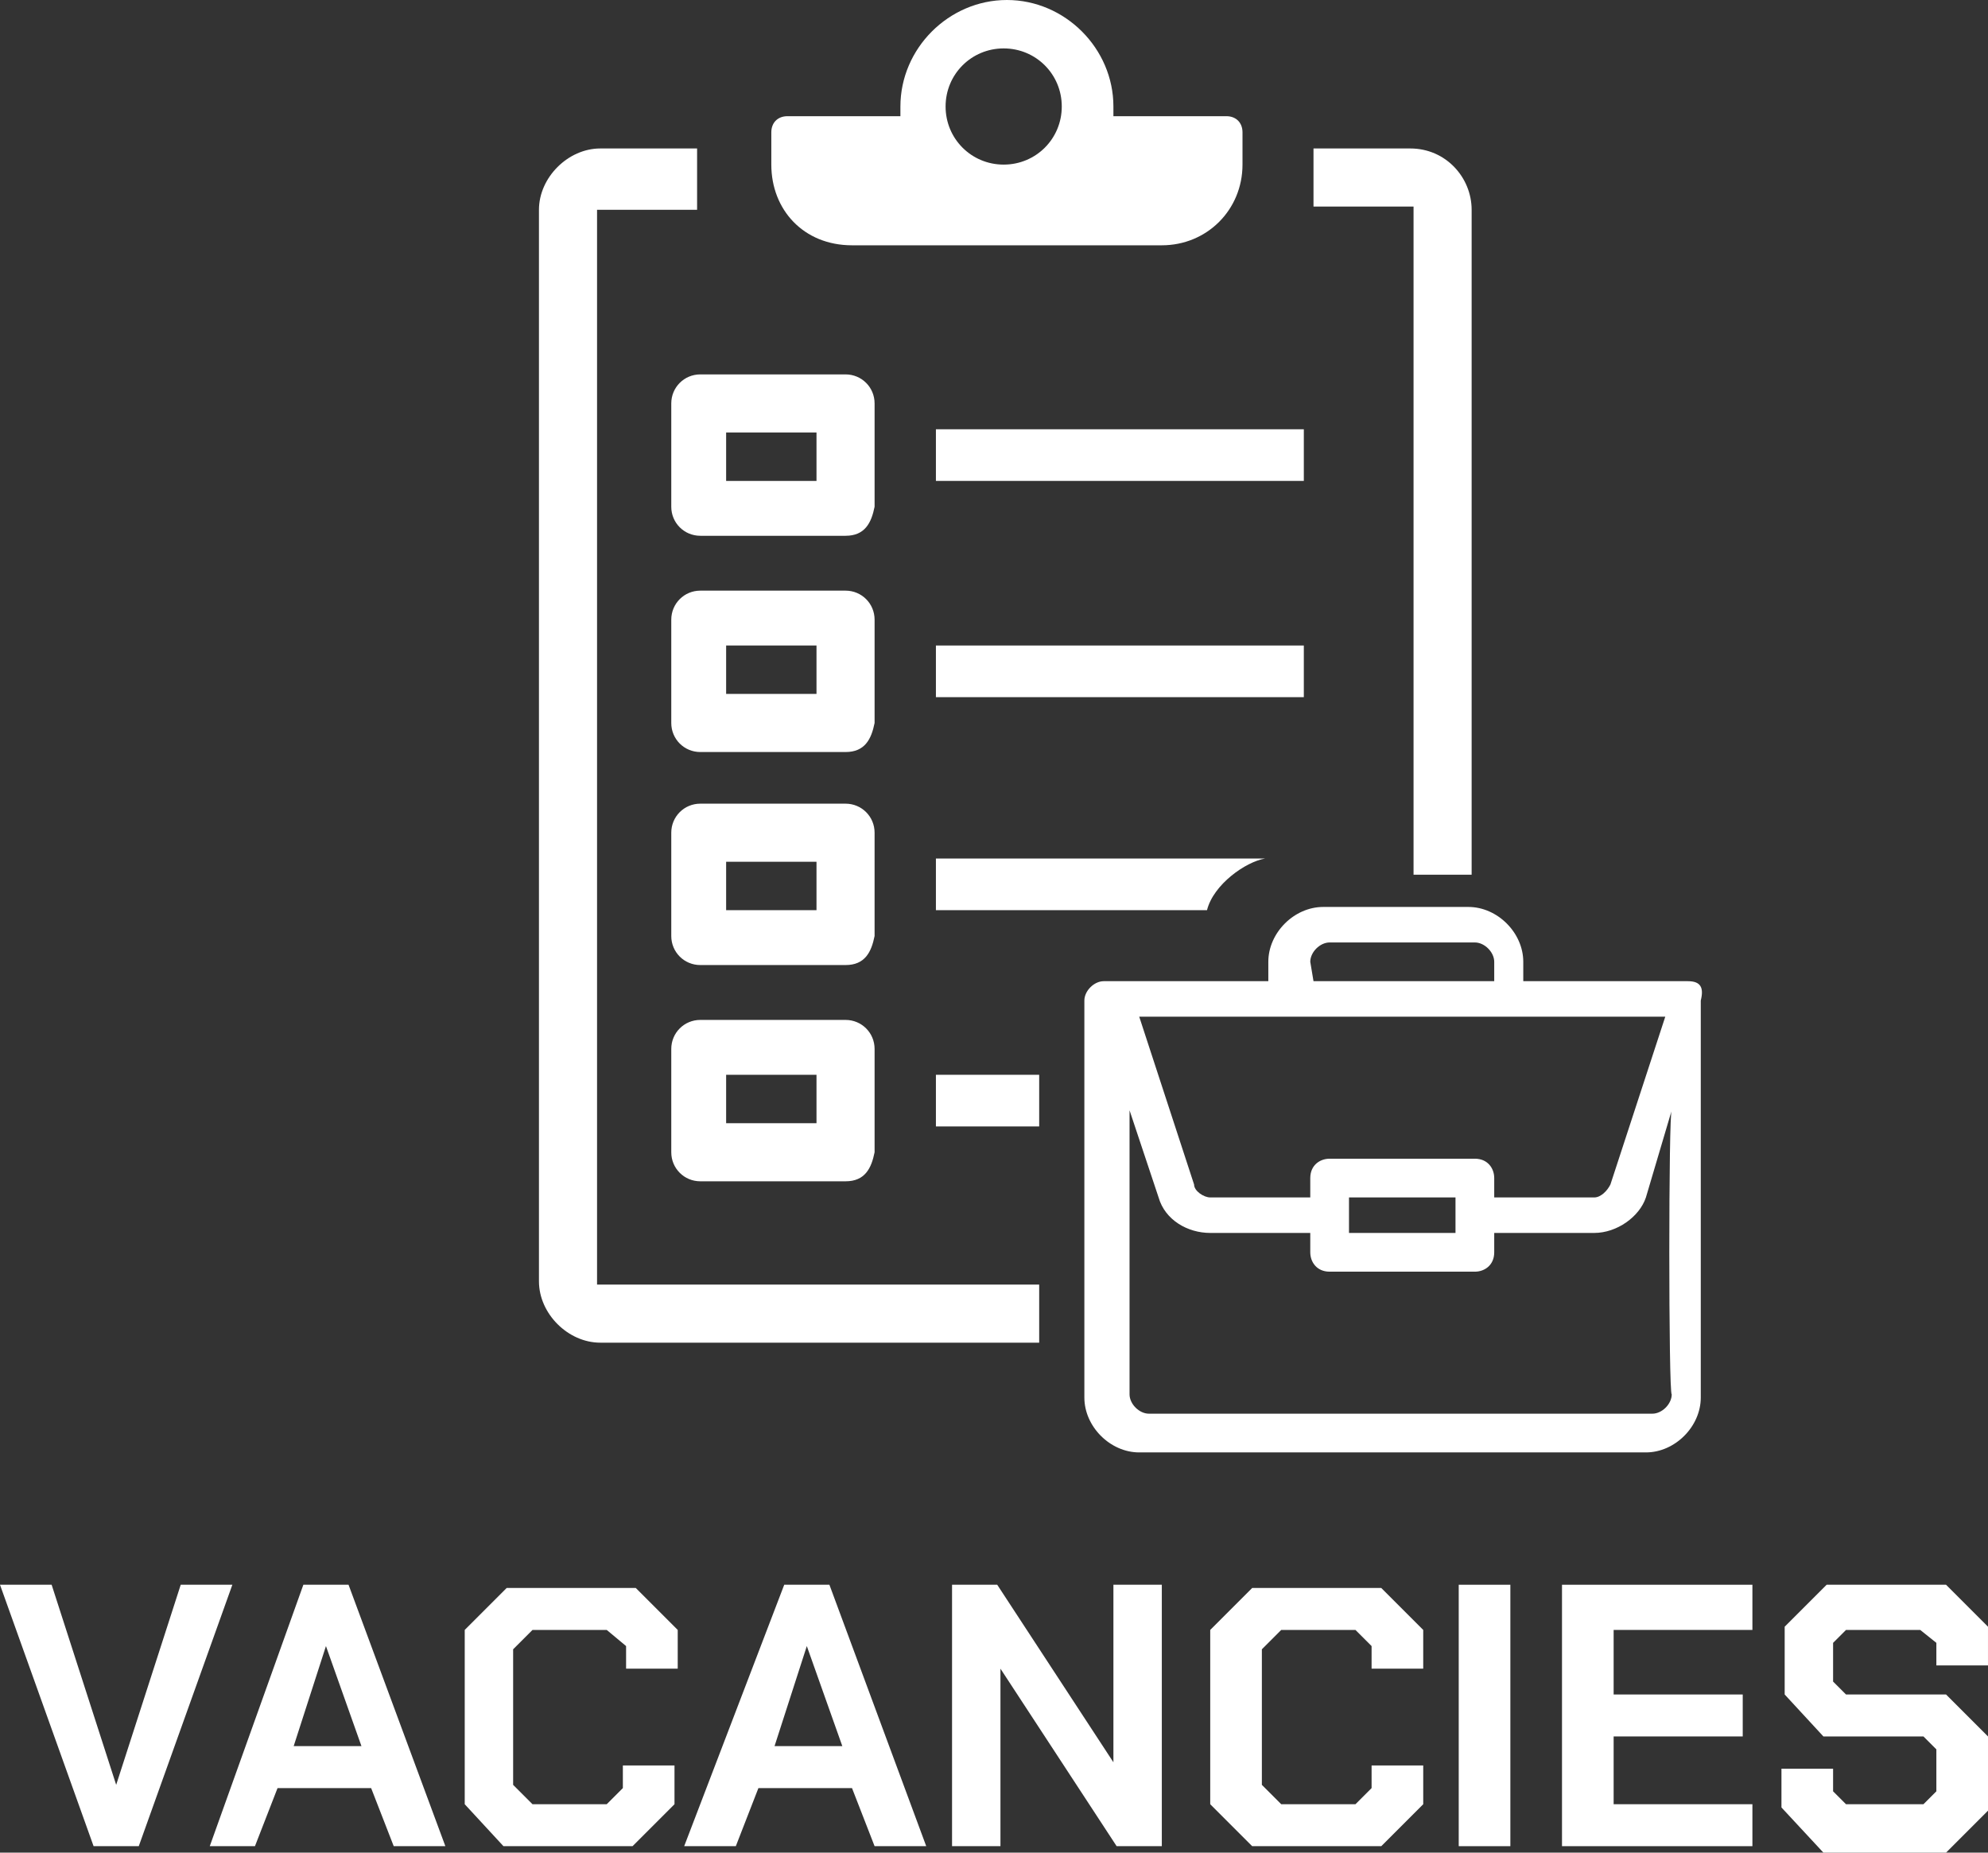 <?xml version="1.0" encoding="utf-8"?>
<!-- Generator: Adobe Illustrator 25.3.1, SVG Export Plug-In . SVG Version: 6.00 Build 0)  -->
<svg version="1.1" id="Layer_1" xmlns="http://www.w3.org/2000/svg" xmlns:xlink="http://www.w3.org/1999/xlink" x="0px" y="0px"
	 width="61.6px" height="57.4px" viewBox="0 0 61.6 57.4" style="enable-background:new 0 0 61.6 57.4;" xml:space="preserve">
<rect x="0" y="0" width="61.6" height="57.4" fill="#333333" stroke="none"/>
<style type="text/css">
	.st0{fill:#FFFFFF;}
</style>
<g>
	<g>
		<g>
			<path class="st0" d="M18.5,39.8V6.5h3.1V4.6h-3c-1,0-1.9,0.9-1.9,1.9v33.2c0,1,0.9,1.9,1.9,1.9h13.6v-1.8
				C32.2,39.8,18.5,39.8,18.5,39.8z"/>
		</g>
		<g>
			<path class="st0" d="M43.7,4.6h-3v1.8h3.1v20.7h1.8V6.5C45.6,5.5,44.8,4.6,43.7,4.6z"/>
		</g>
		<g>
			<path class="st0" d="M26.4,7.6H36c1.4,0,2.5-1.1,2.5-2.5v-1c0-0.3-0.2-0.5-0.5-0.5h-3.5V3.3C34.5,1.5,33,0,31.2,0
				c-1.8,0-3.3,1.5-3.3,3.3v0.3h-3.5c-0.3,0-0.5,0.2-0.5,0.5v1C23.9,6.5,24.9,7.6,26.4,7.6z M31.1,1.5c1,0,1.8,0.8,1.8,1.8
				s-0.8,1.8-1.8,1.8c-1,0-1.8-0.8-1.8-1.8S30.1,1.5,31.1,1.5z"/>
		</g>
		<g>
			<rect x="29" y="33.3" class="st0" width="3.2" height="1.6"/>
		</g>
		<g>
			<path class="st0" d="M29,28.2h8.4c0.2-0.8,1.2-1.5,1.8-1.6H29V28.2z"/>
		</g>
		<g>
			<rect x="29" y="20" class="st0" width="11.4" height="1.6"/>
		</g>
		<g>
			<rect x="29" y="13.3" class="st0" width="11.4" height="1.6"/>
		</g>
	</g>
	<g>
		<path class="st0" d="M26.2,23.3h-4.5c-0.5,0-0.9-0.4-0.9-0.9v-3.2c0-0.5,0.4-0.9,0.9-0.9h4.5c0.5,0,0.9,0.4,0.9,0.9v3.2
			C27,22.9,26.8,23.3,26.2,23.3z M22.5,21.5h2.8V20h-2.8V21.5z"/>
	</g>
	<g>
		<path class="st0" d="M26.2,29.9h-4.5c-0.5,0-0.9-0.4-0.9-0.9v-3.2c0-0.5,0.4-0.9,0.9-0.9h4.5c0.5,0,0.9,0.4,0.9,0.9V29
			C27,29.5,26.8,29.9,26.2,29.9z M22.5,28.2h2.8v-1.5h-2.8V28.2z"/>
	</g>
	<g>
		<path class="st0" d="M26.2,36.6h-4.5c-0.5,0-0.9-0.4-0.9-0.9v-3.2c0-0.5,0.4-0.9,0.9-0.9h4.5c0.5,0,0.9,0.4,0.9,0.9v3.2
			C27,36.2,26.8,36.6,26.2,36.6z M22.5,34.8h2.8v-1.5h-2.8V34.8z"/>
	</g>
	<g>
		<path class="st0" d="M26.2,16.6h-4.5c-0.5,0-0.9-0.4-0.9-0.9v-3.2c0-0.5,0.4-0.9,0.9-0.9h4.5c0.5,0,0.9,0.4,0.9,0.9v3.2
			C27,16.2,26.8,16.6,26.2,16.6z M22.5,14.9h2.8v-1.5h-2.8V14.9z"/>
	</g>
</g>
<g>
	<path class="st0" d="M52.3,30.4L52.3,30.4h-5.1v-0.6c0-0.9-0.8-1.7-1.7-1.7h-4.5c-0.9,0-1.7,0.8-1.7,1.7v0.6h-5.1
		c-0.3,0-0.6,0.3-0.6,0.6v12.3c0,0.9,0.8,1.7,1.7,1.7h15.7c0.9,0,1.7-0.8,1.7-1.7V31C52.8,30.6,52.7,30.4,52.3,30.4L52.3,30.4z
		 M40.6,29.8c0-0.3,0.3-0.6,0.6-0.6h4.5c0.3,0,0.6,0.3,0.6,0.6v0.6h-5.6L40.6,29.8L40.6,29.8z M51.6,31.5l-1.7,5.2
		c-0.1,0.2-0.3,0.4-0.5,0.4h-3.1v-0.6c0-0.3-0.2-0.6-0.6-0.6h-4.5c-0.3,0-0.6,0.2-0.6,0.6v0.6h-3.1c-0.2,0-0.5-0.2-0.5-0.4l-1.7-5.2
		H51.6z M45.1,37.1v1.1h-3.3v-1.1H45.1z M51.8,43.2c0,0.3-0.3,0.6-0.6,0.6H35.6c-0.3,0-0.6-0.3-0.6-0.6v-8.8l0.9,2.7
		c0.2,0.7,0.9,1.1,1.6,1.1h3.1v0.6c0,0.3,0.2,0.6,0.6,0.6h4.5c0.3,0,0.6-0.2,0.6-0.6v-0.6h3.1c0.7,0,1.4-0.5,1.6-1.1l0.8-2.7
		C51.7,34.4,51.7,43.2,51.8,43.2z"/>
</g>
<g>
	<path class="st0" d="M0,49.1h1.6l2,6.2l0,0l2-6.2h1.6l-2.9,8.1H2.9L0,49.1z"/>
	<path class="st0" d="M9.4,49.1h1.4l3,8.1h-1.6l-0.7-1.8H8.6l-0.7,1.8H6.5L9.4,49.1z M11.2,54.1L10.1,51l0,0l-1,3.1H11.2z"/>
	<path class="st0" d="M14.4,55.9v-5.4l1.3-1.3h4l1.3,1.3v1.2h-1.6V51l-0.6-0.5h-2.3l-0.6,0.6v4.2l0.6,0.6h2.3l0.5-0.5v-0.7h1.6v1.2
		l-1.3,1.3h-4L14.4,55.9z"/>
	<path class="st0" d="M24.3,49.1h1.4l3,8.1h-1.6l-0.7-1.8h-2.9l-0.7,1.8h-1.6L24.3,49.1z M26.1,54.1L25,51l0,0l-1,3.1H26.1z"/>
	<path class="st0" d="M29.5,49.1h1.4l3.6,5.5l0,0v-5.5H36v8.1h-1.4L31,51.7l0,0v5.5h-1.5V49.1z"/>
	<path class="st0" d="M37.5,55.9v-5.4l1.3-1.3h4l1.3,1.3v1.2h-1.6V51L42,50.5h-2.3l-0.6,0.6v4.2l0.6,0.6H42l0.5-0.5v-0.7h1.6v1.2
		l-1.3,1.3h-4L37.5,55.9z"/>
	<path class="st0" d="M45.2,49.1h1.6v8.1h-1.6V49.1z"/>
	<path class="st0" d="M48.4,49.1h5.9v1.4H50v2h4v1.3h-4v2.1h4.3v1.3h-5.9V49.1z"/>
	<path class="st0" d="M55.2,56v-1.2h1.6v0.7l0.4,0.4h2.4l0.4-0.4v-1.3l-0.4-0.4h-3.1l-1.2-1.3v-2.1l1.3-1.3h3.7l1.3,1.3v1.2H60v-0.7
		l-0.5-0.4h-2.3l-0.4,0.4v1.2l0.4,0.4h3.1l1.3,1.3v2.3l-1.3,1.3h-3.8L55.2,56z"/>
</g>
</svg>
